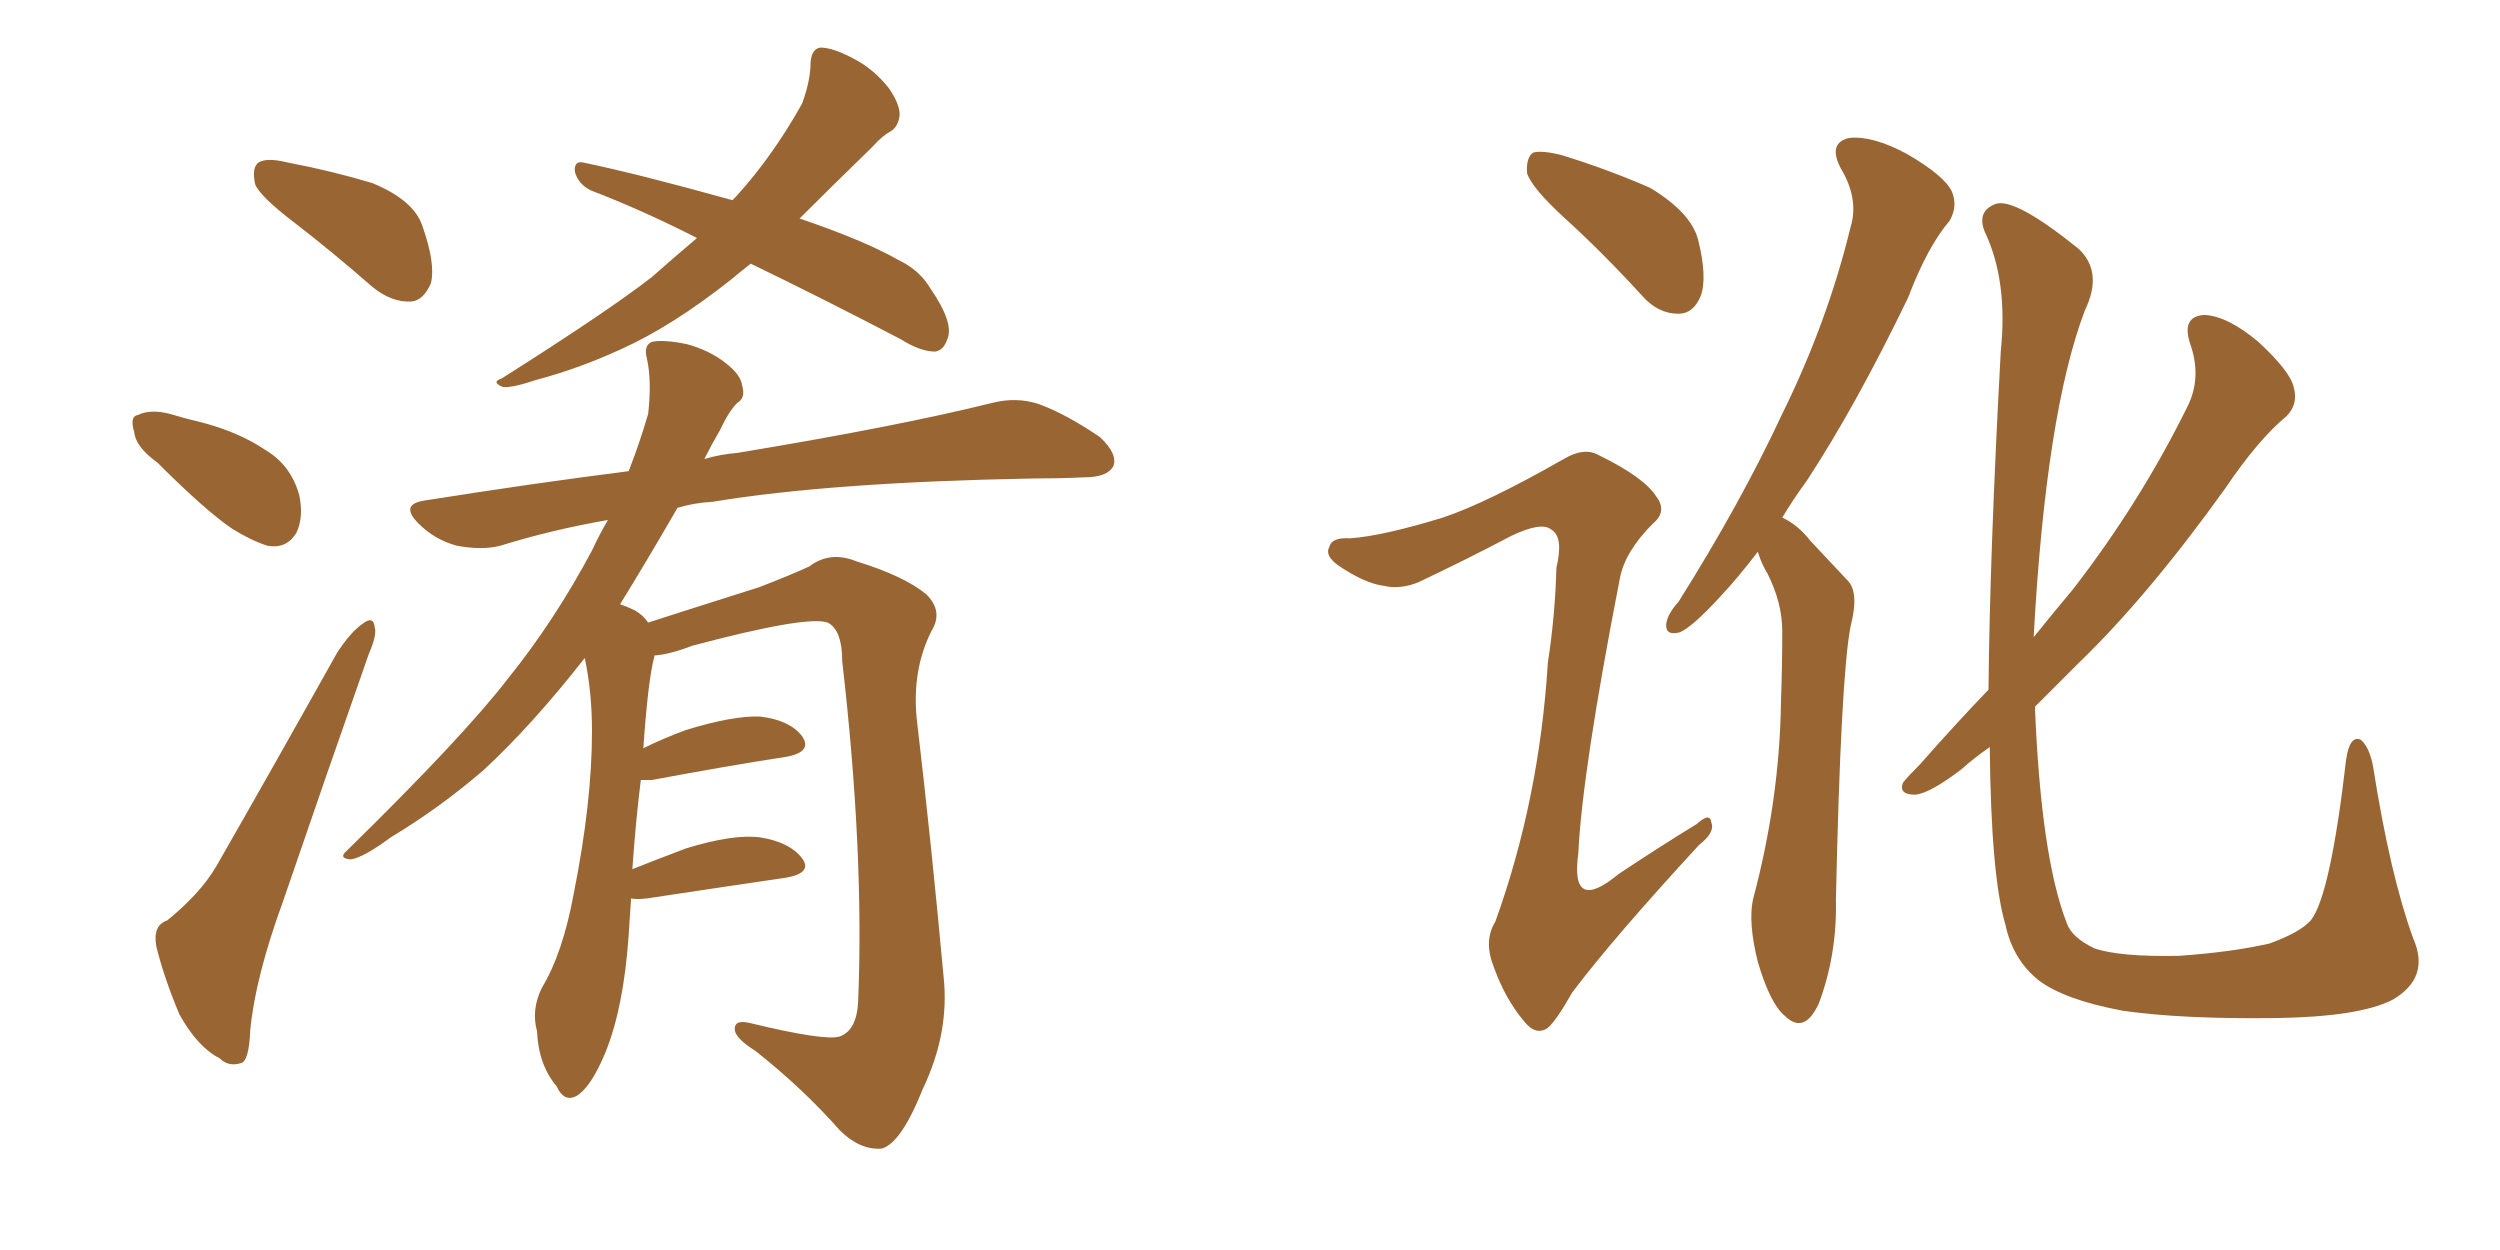 <svg xmlns="http://www.w3.org/2000/svg" xmlns:xlink="http://www.w3.org/1999/xlink" width="300" height="150"><path fill="#996633" padding="10" d="M35.45 26.81L35.45 26.81Q31.20 23.58 30.62 22.12L30.62 22.12Q30.18 20.07 31.05 19.48L31.05 19.48Q32.08 18.90 34.42 19.48L34.42 19.48Q39.84 20.51 44.68 21.97L44.68 21.97Q49.66 24.02 50.68 27.10L50.68 27.10Q52.29 31.64 51.71 33.98L51.71 33.98Q50.83 36.04 49.37 36.18L49.37 36.18Q47.02 36.33 44.68 34.42L44.68 34.42Q39.99 30.32 35.45 26.81ZM18.90 55.52L18.90 55.52Q16.26 53.61 16.11 51.86L16.11 51.86Q15.53 49.95 16.55 49.80L16.55 49.80Q18.02 49.07 20.36 49.66L20.36 49.66Q22.27 50.24 24.17 50.68L24.17 50.68Q28.71 51.86 31.93 54.05L31.93 54.05Q34.86 55.81 35.89 59.33L35.89 59.33Q36.47 61.96 35.60 63.87L35.60 63.87Q34.42 65.92 32.08 65.48L32.08 65.48Q30.18 64.89 27.83 63.43L27.83 63.43Q24.61 61.23 18.90 55.52ZM20.07 110.45L20.07 110.45Q24.02 107.23 25.93 104.00L25.93 104.00Q32.81 91.99 40.43 78.37L40.43 78.37Q42.04 75.88 43.51 74.85L43.51 74.85Q44.82 73.83 44.97 75.29L44.97 75.29Q45.26 76.17 44.24 78.52L44.24 78.52Q39.40 92.29 33.98 108.11L33.98 108.11Q30.62 117.33 30.03 123.63L30.03 123.63Q29.88 127.44 28.86 127.59L28.86 127.59Q27.39 128.03 26.37 127.00L26.37 127.00Q23.73 125.68 21.53 121.73L21.53 121.73Q19.63 117.19 18.75 113.53L18.75 113.53Q18.31 111.04 20.07 110.45ZM90.09 31.64L90.09 31.64Q88.77 32.67 87.74 33.54L87.74 33.54Q80.71 39.11 74.56 41.89L74.56 41.89Q69.43 44.24 64.45 45.56L64.45 45.56Q61.38 46.58 60.35 46.44L60.35 46.44Q58.89 45.85 60.21 45.41L60.21 45.41Q72.95 37.35 78.22 33.25L78.22 33.25Q80.86 30.91 83.64 28.56L83.64 28.56Q77.05 25.20 70.90 22.85L70.90 22.85Q69.43 22.12 68.99 20.65L68.99 20.65Q68.85 19.34 69.87 19.48L69.87 19.48Q76.32 20.80 87.89 24.02L87.89 24.02Q88.18 23.73 88.33 23.58L88.33 23.58Q92.72 18.75 96.24 12.45L96.24 12.45Q97.27 9.67 97.27 7.47L97.27 7.47Q97.41 5.86 98.44 5.71L98.44 5.71Q100.05 5.71 102.69 7.18L102.69 7.18Q104.88 8.35 106.64 10.55L106.64 10.55Q107.96 12.45 107.96 13.77L107.96 13.77Q107.81 15.23 106.79 15.82L106.79 15.82Q105.91 16.26 104.59 17.72L104.59 17.72Q99.61 22.56 95.95 26.22L95.95 26.22Q103.71 28.86 107.81 31.20L107.81 31.20Q110.30 32.37 111.62 34.57L111.62 34.57Q114.55 38.82 113.67 40.72L113.67 40.72Q113.23 42.04 112.21 42.19L112.21 42.19Q110.45 42.19 108.11 40.72L108.11 40.72Q98.58 35.74 90.09 31.64ZM75.73 107.81L75.73 107.81L75.73 107.81Q75.59 109.86 75.44 112.21L75.44 112.21Q74.85 120.85 72.66 126.27L72.66 126.27Q70.90 130.52 69.14 131.54L69.14 131.54Q67.68 132.28 66.80 130.37L66.80 130.37Q64.60 127.73 64.45 123.78L64.45 123.78Q63.72 121.14 65.04 118.51L65.04 118.51Q67.53 114.40 68.85 107.23L68.85 107.23Q71.04 96.24 71.04 87.74L71.04 87.74Q71.04 83.06 70.17 78.96L70.17 78.96Q63.87 87.01 58.01 92.43L58.01 92.43Q52.73 96.97 46.88 100.49L46.88 100.49Q43.51 102.98 42.04 103.13L42.04 103.13Q40.58 102.98 41.60 102.10L41.60 102.10Q55.52 88.48 60.94 81.45L60.94 81.45Q66.50 74.56 71.04 66.06L71.04 66.06Q71.92 64.16 72.95 62.40L72.95 62.40Q66.21 63.57 60.06 65.48L60.06 65.48Q57.86 66.06 54.79 65.48L54.79 65.48Q52.15 64.75 50.24 62.84L50.24 62.84Q47.90 60.50 50.98 60.06L50.98 60.06Q63.87 58.01 75.44 56.54L75.44 56.54Q76.76 53.17 77.78 49.66L77.78 49.66Q78.22 45.70 77.64 43.07L77.64 43.07Q77.20 41.46 78.22 41.02L78.22 41.02Q79.69 40.72 82.47 41.31L82.47 41.31Q85.11 42.04 87.01 43.51L87.01 43.51Q88.92 44.97 89.06 46.29L89.06 46.29Q89.50 47.75 88.48 48.34L88.48 48.34Q87.45 49.37 86.43 51.56L86.43 51.56Q85.40 53.32 84.52 55.08L84.52 55.08Q86.57 54.49 88.48 54.35L88.48 54.35Q107.96 51.12 119.09 48.34L119.09 48.34Q122.02 47.61 124.66 48.49L124.66 48.49Q127.88 49.66 131.98 52.44L131.98 52.44Q134.18 54.49 133.59 55.96L133.59 55.96Q132.86 57.28 130.08 57.28L130.08 57.28Q127.15 57.42 123.93 57.42L123.93 57.42Q99.76 57.86 85.55 60.21L85.55 60.21Q83.20 60.35 81.30 60.94L81.30 60.94Q77.49 67.53 74.41 72.51L74.41 72.51Q75.29 72.80 76.17 73.24L76.17 73.24Q77.20 73.83 77.78 74.71L77.78 74.71Q82.32 73.24 91.11 70.46L91.11 70.46Q94.92 68.99 97.12 67.97L97.12 67.97Q99.61 66.06 102.83 67.38L102.83 67.38Q108.54 69.14 111.18 71.34L111.18 71.34Q113.23 73.39 111.77 75.73L111.77 75.73Q109.42 80.42 110.01 86.28L110.01 86.28Q111.77 101.22 113.23 117.19L113.23 117.19Q113.96 123.93 110.74 130.66L110.74 130.66Q108.11 137.26 105.76 137.84L105.76 137.84Q103.13 137.99 100.78 135.64L100.78 135.64Q96.39 130.66 90.67 126.12L90.67 126.12Q88.33 124.66 88.18 123.63L88.18 123.63Q88.04 122.31 89.94 122.75L89.94 122.75Q99.02 124.95 100.78 124.37L100.78 124.37Q102.83 123.63 102.98 120.12L102.98 120.12Q103.71 102.25 101.07 79.39L101.07 79.39Q101.07 75.59 99.32 74.71L99.32 74.71Q96.83 73.83 83.06 77.49L83.06 77.49Q80.42 78.52 78.52 78.66L78.52 78.66Q78.52 78.66 78.52 78.81L78.52 78.81Q77.78 81.45 77.20 89.79L77.20 89.79Q79.54 88.62 82.32 87.60L82.32 87.60Q88.04 85.84 91.26 85.99L91.26 85.99Q94.78 86.43 96.24 88.33L96.24 88.33Q97.56 90.23 94.34 90.82L94.34 90.82Q87.60 91.85 78.22 93.60L78.22 93.60Q77.49 93.60 76.90 93.60L76.90 93.60Q76.32 98.14 75.88 104.30L75.88 104.30Q78.81 103.13 82.32 101.81L82.32 101.81Q88.04 100.05 91.26 100.49L91.26 100.49Q94.78 101.07 96.24 102.98L96.24 102.98Q97.56 104.74 94.34 105.32L94.34 105.32Q87.30 106.35 77.64 107.81L77.64 107.81Q76.32 107.96 75.73 107.81ZM210.94 66.21L210.94 66.21Q208.59 69.29 206.40 71.63L206.40 71.63Q203.03 75.29 201.56 75.88L201.56 75.88Q199.80 76.32 199.95 74.85L199.95 74.85Q200.10 73.68 201.42 72.22L201.42 72.22Q208.89 60.35 213.87 49.66L213.87 49.66Q219.29 38.67 222.07 27.25L222.07 27.25Q223.10 23.88 220.90 20.21L220.90 20.21Q219.29 17.14 221.92 16.55L221.92 16.55Q224.71 16.26 228.81 18.46L228.81 18.46Q233.35 21.09 234.23 23.00L234.23 23.00Q234.96 24.76 233.94 26.51L233.94 26.51Q231.30 29.59 228.96 35.74L228.96 35.74Q222.66 48.78 216.80 57.71L216.80 57.71Q215.19 59.91 213.87 62.11L213.87 62.11Q215.77 62.99 217.24 64.89L217.24 64.89Q219.14 66.94 221.78 69.73L221.78 69.73Q223.10 71.19 222.07 75.15L222.07 75.15Q220.90 81.15 220.31 107.96L220.31 107.96Q220.46 114.55 218.26 120.41L218.26 120.41Q216.50 124.22 214.16 121.88L214.16 121.88Q212.40 120.41 210.94 115.43L210.94 115.43Q209.77 110.74 210.35 107.96L210.35 107.96Q213.57 95.95 213.72 84.08L213.72 84.08Q213.87 79.83 213.87 75.73L213.87 75.73Q213.87 72.36 212.11 68.85L212.11 68.85Q211.38 67.68 210.94 66.21ZM289.60 112.65L289.60 112.65Q291.65 117.33 287.11 119.97L287.11 119.97Q283.15 122.02 273.05 122.17L273.05 122.17Q261.91 122.31 254.74 121.29L254.74 121.29Q247.71 119.97 244.63 117.63L244.63 117.63Q241.55 115.14 240.67 111.04L240.67 111.04Q238.92 105.18 238.77 89.65L238.77 89.65Q236.87 90.97 235.40 92.29L235.40 92.29Q231.59 95.21 229.83 95.36L229.83 95.36Q227.78 95.36 228.37 93.90L228.37 93.90Q228.96 93.16 230.42 91.70L230.42 91.70Q234.67 86.87 238.62 82.76L238.62 82.76Q238.77 66.50 240.09 42.19L240.09 42.19Q240.97 33.69 238.18 27.83L238.18 27.83Q237.16 25.34 239.50 24.46L239.50 24.46Q241.85 23.73 249.46 29.88L249.46 29.88Q252.39 32.67 250.20 37.21L250.20 37.21Q245.51 49.51 244.04 76.46L244.04 76.46Q246.39 73.54 248.73 70.75L248.73 70.75Q256.79 60.35 262.50 48.78L262.50 48.78Q264.26 45.26 262.79 41.16L262.79 41.16Q261.77 37.94 264.55 37.79L264.55 37.79Q267.33 37.94 271.00 41.02L271.00 41.02Q274.80 44.53 275.24 46.44L275.24 46.44Q275.83 48.49 274.37 49.95L274.37 49.95Q271.00 52.73 267.04 58.59L267.04 58.59Q257.81 71.48 249.46 79.54L249.46 79.54Q246.53 82.47 244.19 84.81L244.19 84.81Q244.92 102.83 248.00 110.74L248.00 110.74Q248.58 112.50 251.37 113.82L251.37 113.82Q254.44 114.84 261.47 114.70L261.47 114.70Q267.77 114.26 272.31 113.23L272.31 113.23Q275.98 111.91 277.29 110.45L277.29 110.45Q279.64 107.52 281.54 91.11L281.54 91.11Q281.98 88.18 283.30 88.77L283.30 88.77Q284.33 89.65 284.77 91.99L284.77 91.99Q286.82 105.03 289.60 112.65ZM187.65 26.07L187.65 26.07Q183.84 22.56 183.25 20.80L183.25 20.80Q183.11 18.90 183.98 18.31L183.98 18.31Q185.01 18.02 187.35 18.60L187.35 18.60Q193.07 20.36 198.05 22.56L198.05 22.56Q202.88 25.49 203.76 28.71L203.76 28.71Q204.93 33.40 204.05 35.60L204.05 35.60Q203.17 37.65 201.42 37.65L201.42 37.65Q198.93 37.65 197.02 35.45L197.02 35.45Q192.19 30.18 187.65 26.07ZM173.14 62.11L173.14 62.11L173.14 62.11Q178.42 60.35 187.65 55.08L187.65 55.08Q190.14 53.61 191.89 54.64L191.89 54.64Q197.31 57.28 198.78 59.62L198.78 59.62Q200.10 61.38 198.34 62.84L198.34 62.84Q194.97 66.21 194.38 69.43L194.38 69.43Q189.84 92.72 189.40 102.39L189.40 102.39Q188.38 109.72 194.24 104.88L194.24 104.88Q199.07 101.66 203.61 98.88L203.61 98.88Q205.22 97.41 205.37 98.73L205.37 98.73Q205.81 99.90 203.91 101.37L203.91 101.37Q193.65 112.50 188.67 119.09L188.67 119.09Q186.77 122.46 185.74 123.34L185.74 123.34Q184.28 124.37 182.81 122.46L182.81 122.46Q180.62 119.82 179.30 116.16L179.30 116.16Q177.98 112.94 179.44 110.60L179.44 110.60Q184.72 95.95 185.74 79.54L185.74 79.54Q186.62 73.83 186.77 68.12L186.77 68.12Q187.65 64.45 186.18 63.57L186.18 63.57Q185.01 62.55 181.35 64.31L181.35 64.31Q176.07 67.09 170.21 69.87L170.21 69.87Q168.02 70.75 166.11 70.31L166.11 70.31Q163.77 70.02 160.55 67.82L160.55 67.82Q158.94 66.65 159.52 65.63L159.52 65.63Q159.81 64.45 162.01 64.60L162.01 64.60Q165.97 64.31 173.14 62.11Z"/></svg>